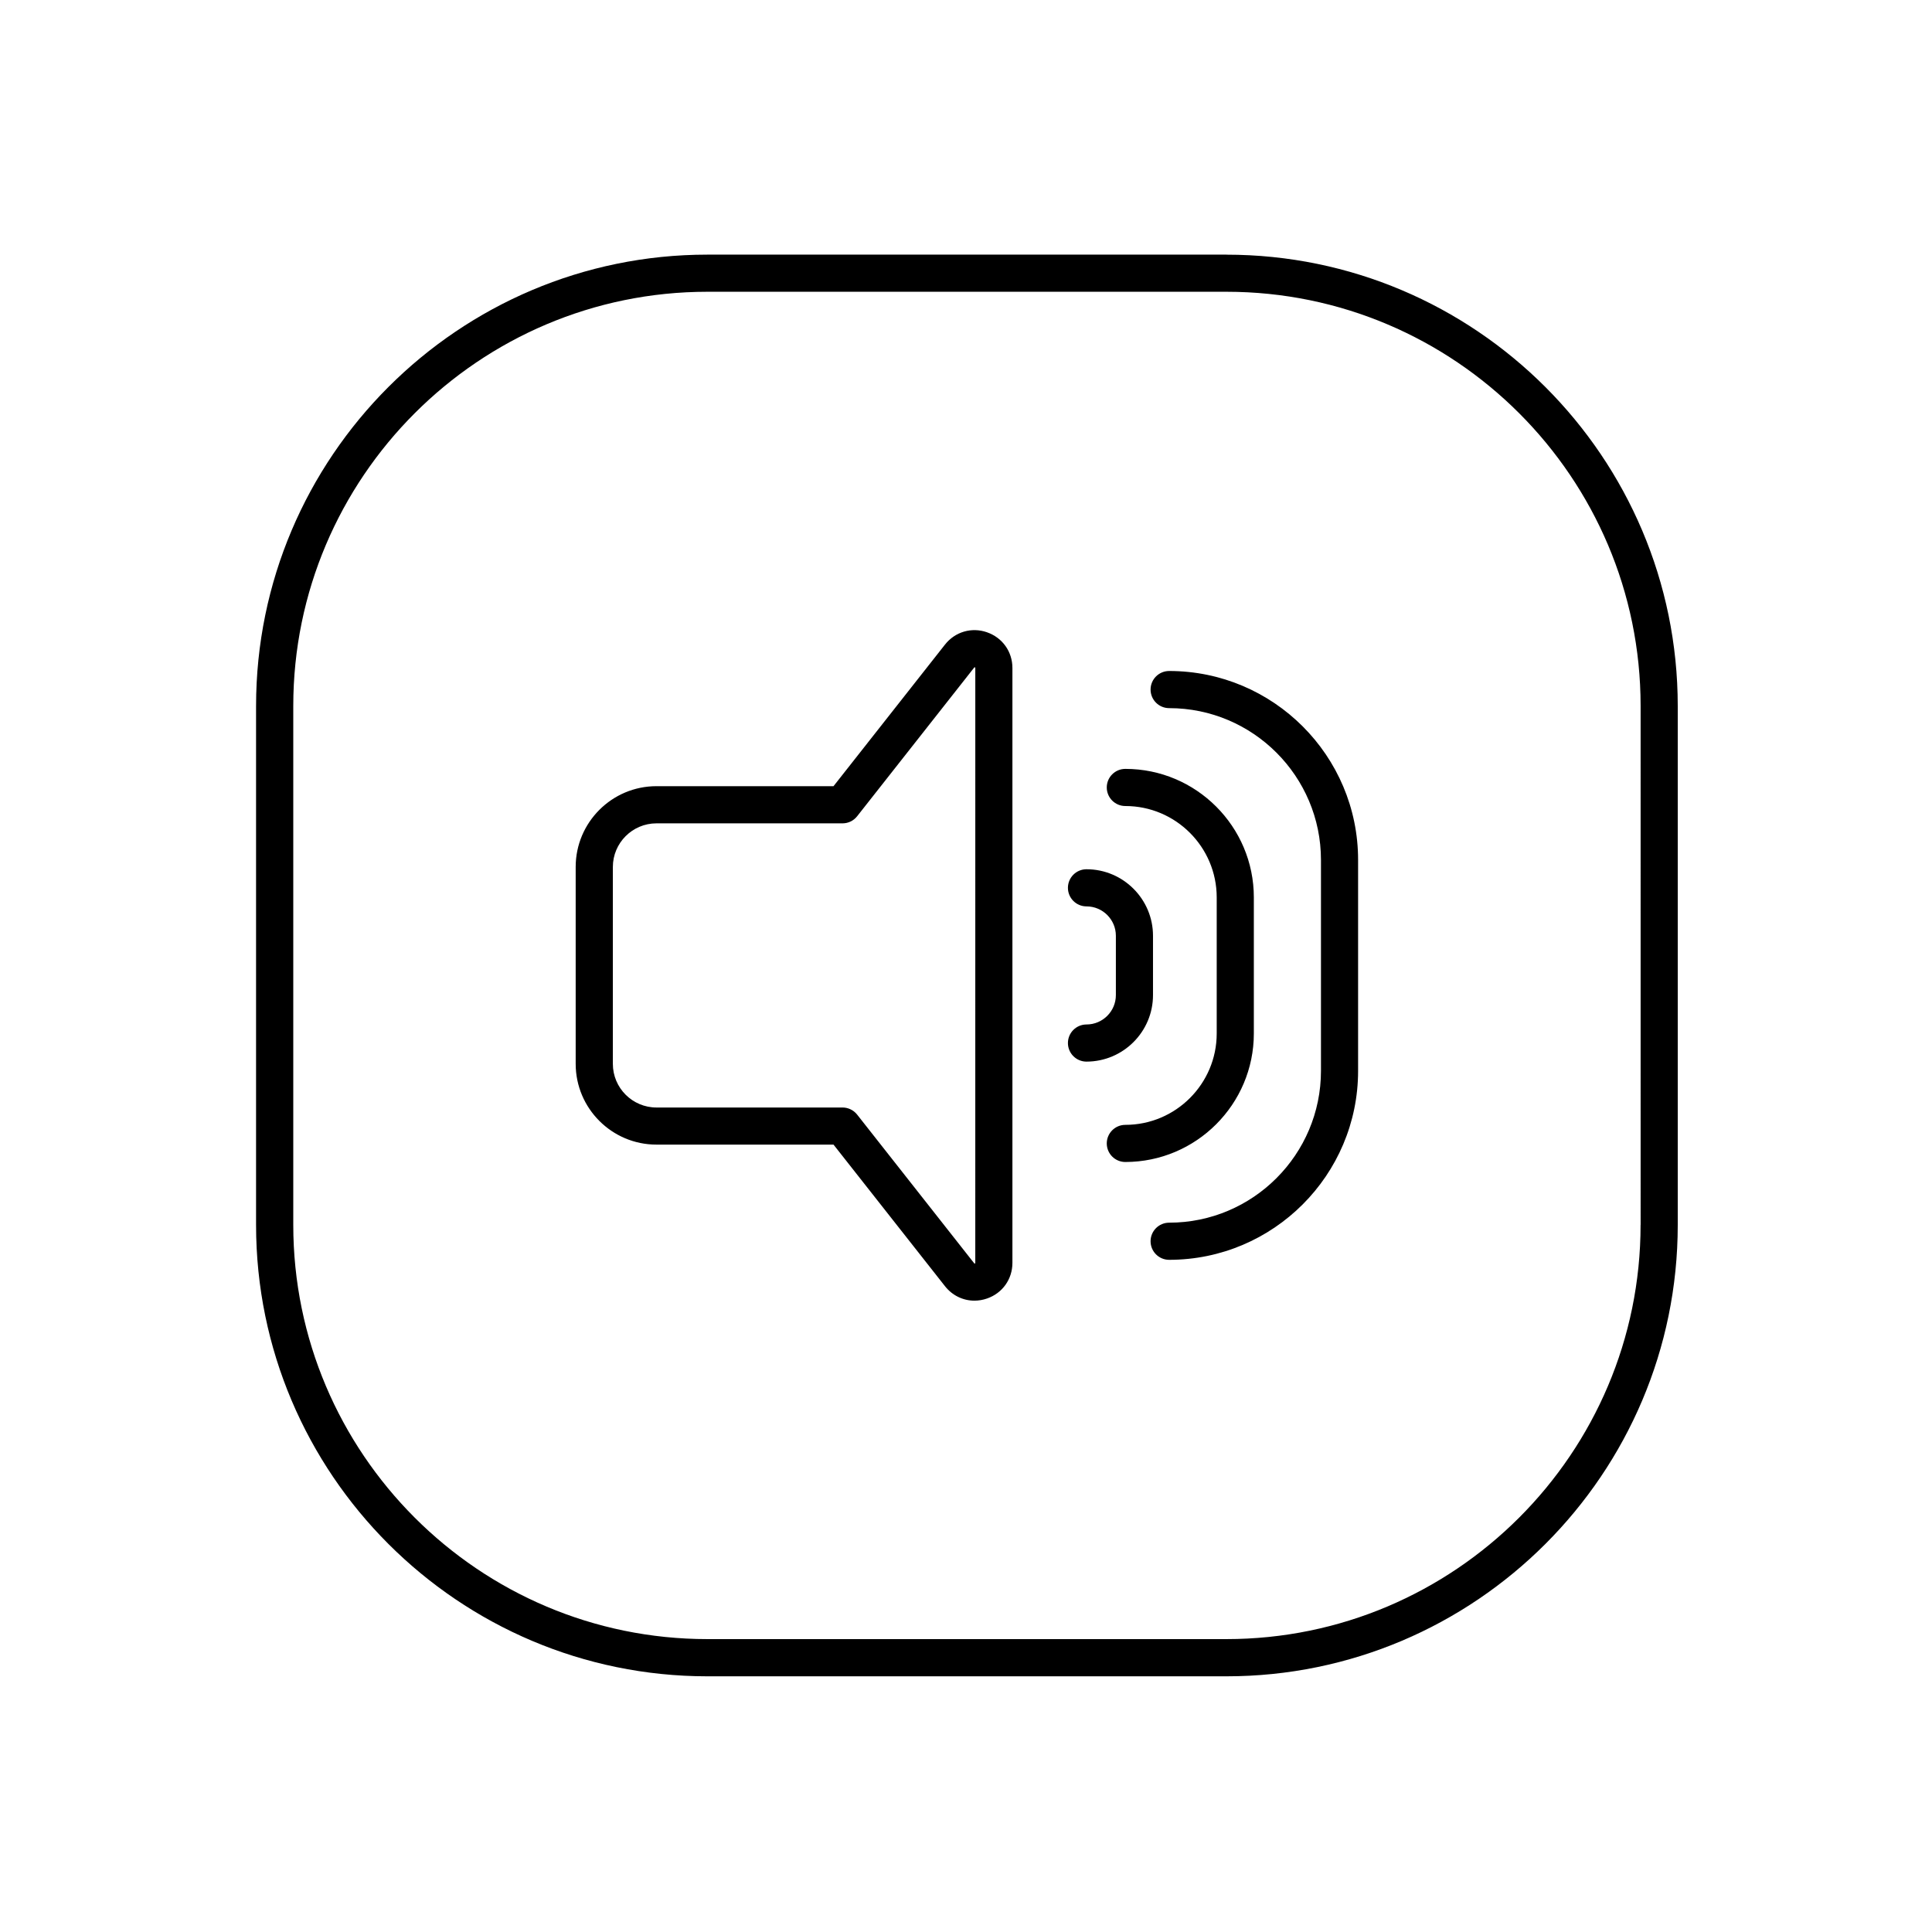 <?xml version="1.0" encoding="UTF-8"?>
<!-- Uploaded to: ICON Repo, www.iconrepo.com, Generator: ICON Repo Mixer Tools -->
<svg fill="#000000" width="800px" height="800px" version="1.1" viewBox="144 144 512 512" xmlns="http://www.w3.org/2000/svg">
 <path d="m469 211.48h-137.52c-65.957 0-119.62 53.656-119.62 119.62v137.52c0 65.957 53.656 119.62 119.62 119.62h137.52c65.957 0 119.62-53.656 119.62-119.62v-137.52c-0.012-65.957-53.668-119.61-119.62-119.61zm109.77 257.13c0 60.527-49.238 109.77-109.77 109.77h-137.51c-60.527 0-109.77-49.238-109.77-109.77v-137.52c0-60.527 49.238-109.77 109.77-109.77h137.52c60.527 0 109.77 49.238 109.77 109.77l0.004 137.52zm-173.2-157.05c-4.082-1.418-8.461-0.137-11.141 3.266l-29.539 37.52h-46.926c-11.797 0-21.402 9.605-21.402 21.402v52.184c0 11.797 9.605 21.402 21.402 21.402h46.926l29.539 37.52c1.949 2.481 4.812 3.836 7.805 3.836 1.113 0 2.234-0.188 3.336-0.57 4.094-1.418 6.731-5.125 6.731-9.457v-157.64c0-4.32-2.637-8.039-6.731-9.457zm-3.109 167.11c0 0.059-0.012 0.098 0 0.098-0.039 0.051-0.176 0.09-0.215 0.09-0.012 0-0.039-0.031-0.078-0.078l-31.016-39.398c-0.934-1.18-2.363-1.879-3.867-1.879h-49.309c-6.375 0-11.562-5.188-11.562-11.562v-52.184c0-6.375 5.188-11.562 11.562-11.562h49.309c1.504 0 2.934-0.688 3.867-1.879l31.016-39.398c0.039-0.059 0.07-0.07 0.059-0.07 0.059-0.02 0.195 0.031 0.227 0.07 0 0.012 0.012 0.039 0.012 0.109zm51.375-156.85c-2.715 0-4.922 2.203-4.922 4.922 0 2.715 2.203 4.922 4.922 4.922 22.188 0 40.234 18.047 40.234 40.234v55.891c0 22.188-18.047 40.234-40.234 40.234-2.715 0-4.922 2.203-4.922 4.922 0 2.715 2.203 4.922 4.922 4.922 27.609 0 50.074-22.465 50.074-50.074v-55.891c0.012-27.617-22.453-50.082-50.074-50.082zm22.445 96.059v-36.062c0-18.773-15.273-34.055-34.055-34.055-2.715 0-4.922 2.203-4.922 4.922 0 2.715 2.203 4.922 4.922 4.922 13.352 0 24.215 10.863 24.215 24.215v36.062c0 13.352-10.863 24.215-24.215 24.215-2.715 0-4.922 2.203-4.922 4.922 0 2.715 2.203 4.922 4.922 4.922 18.773-0.016 34.055-15.285 34.055-34.062zm-26.723-10.172v-15.723c0-9.711-7.902-17.625-17.625-17.625-2.715 0-4.922 2.203-4.922 4.922 0 2.715 2.203 4.922 4.922 4.922 4.289 0 7.785 3.492 7.785 7.785v15.723c0 4.289-3.492 7.785-7.785 7.785-2.715 0-4.922 2.203-4.922 4.922 0 2.715 2.203 4.922 4.922 4.922 9.723-0.012 17.625-7.914 17.625-17.633z"/>
</svg>